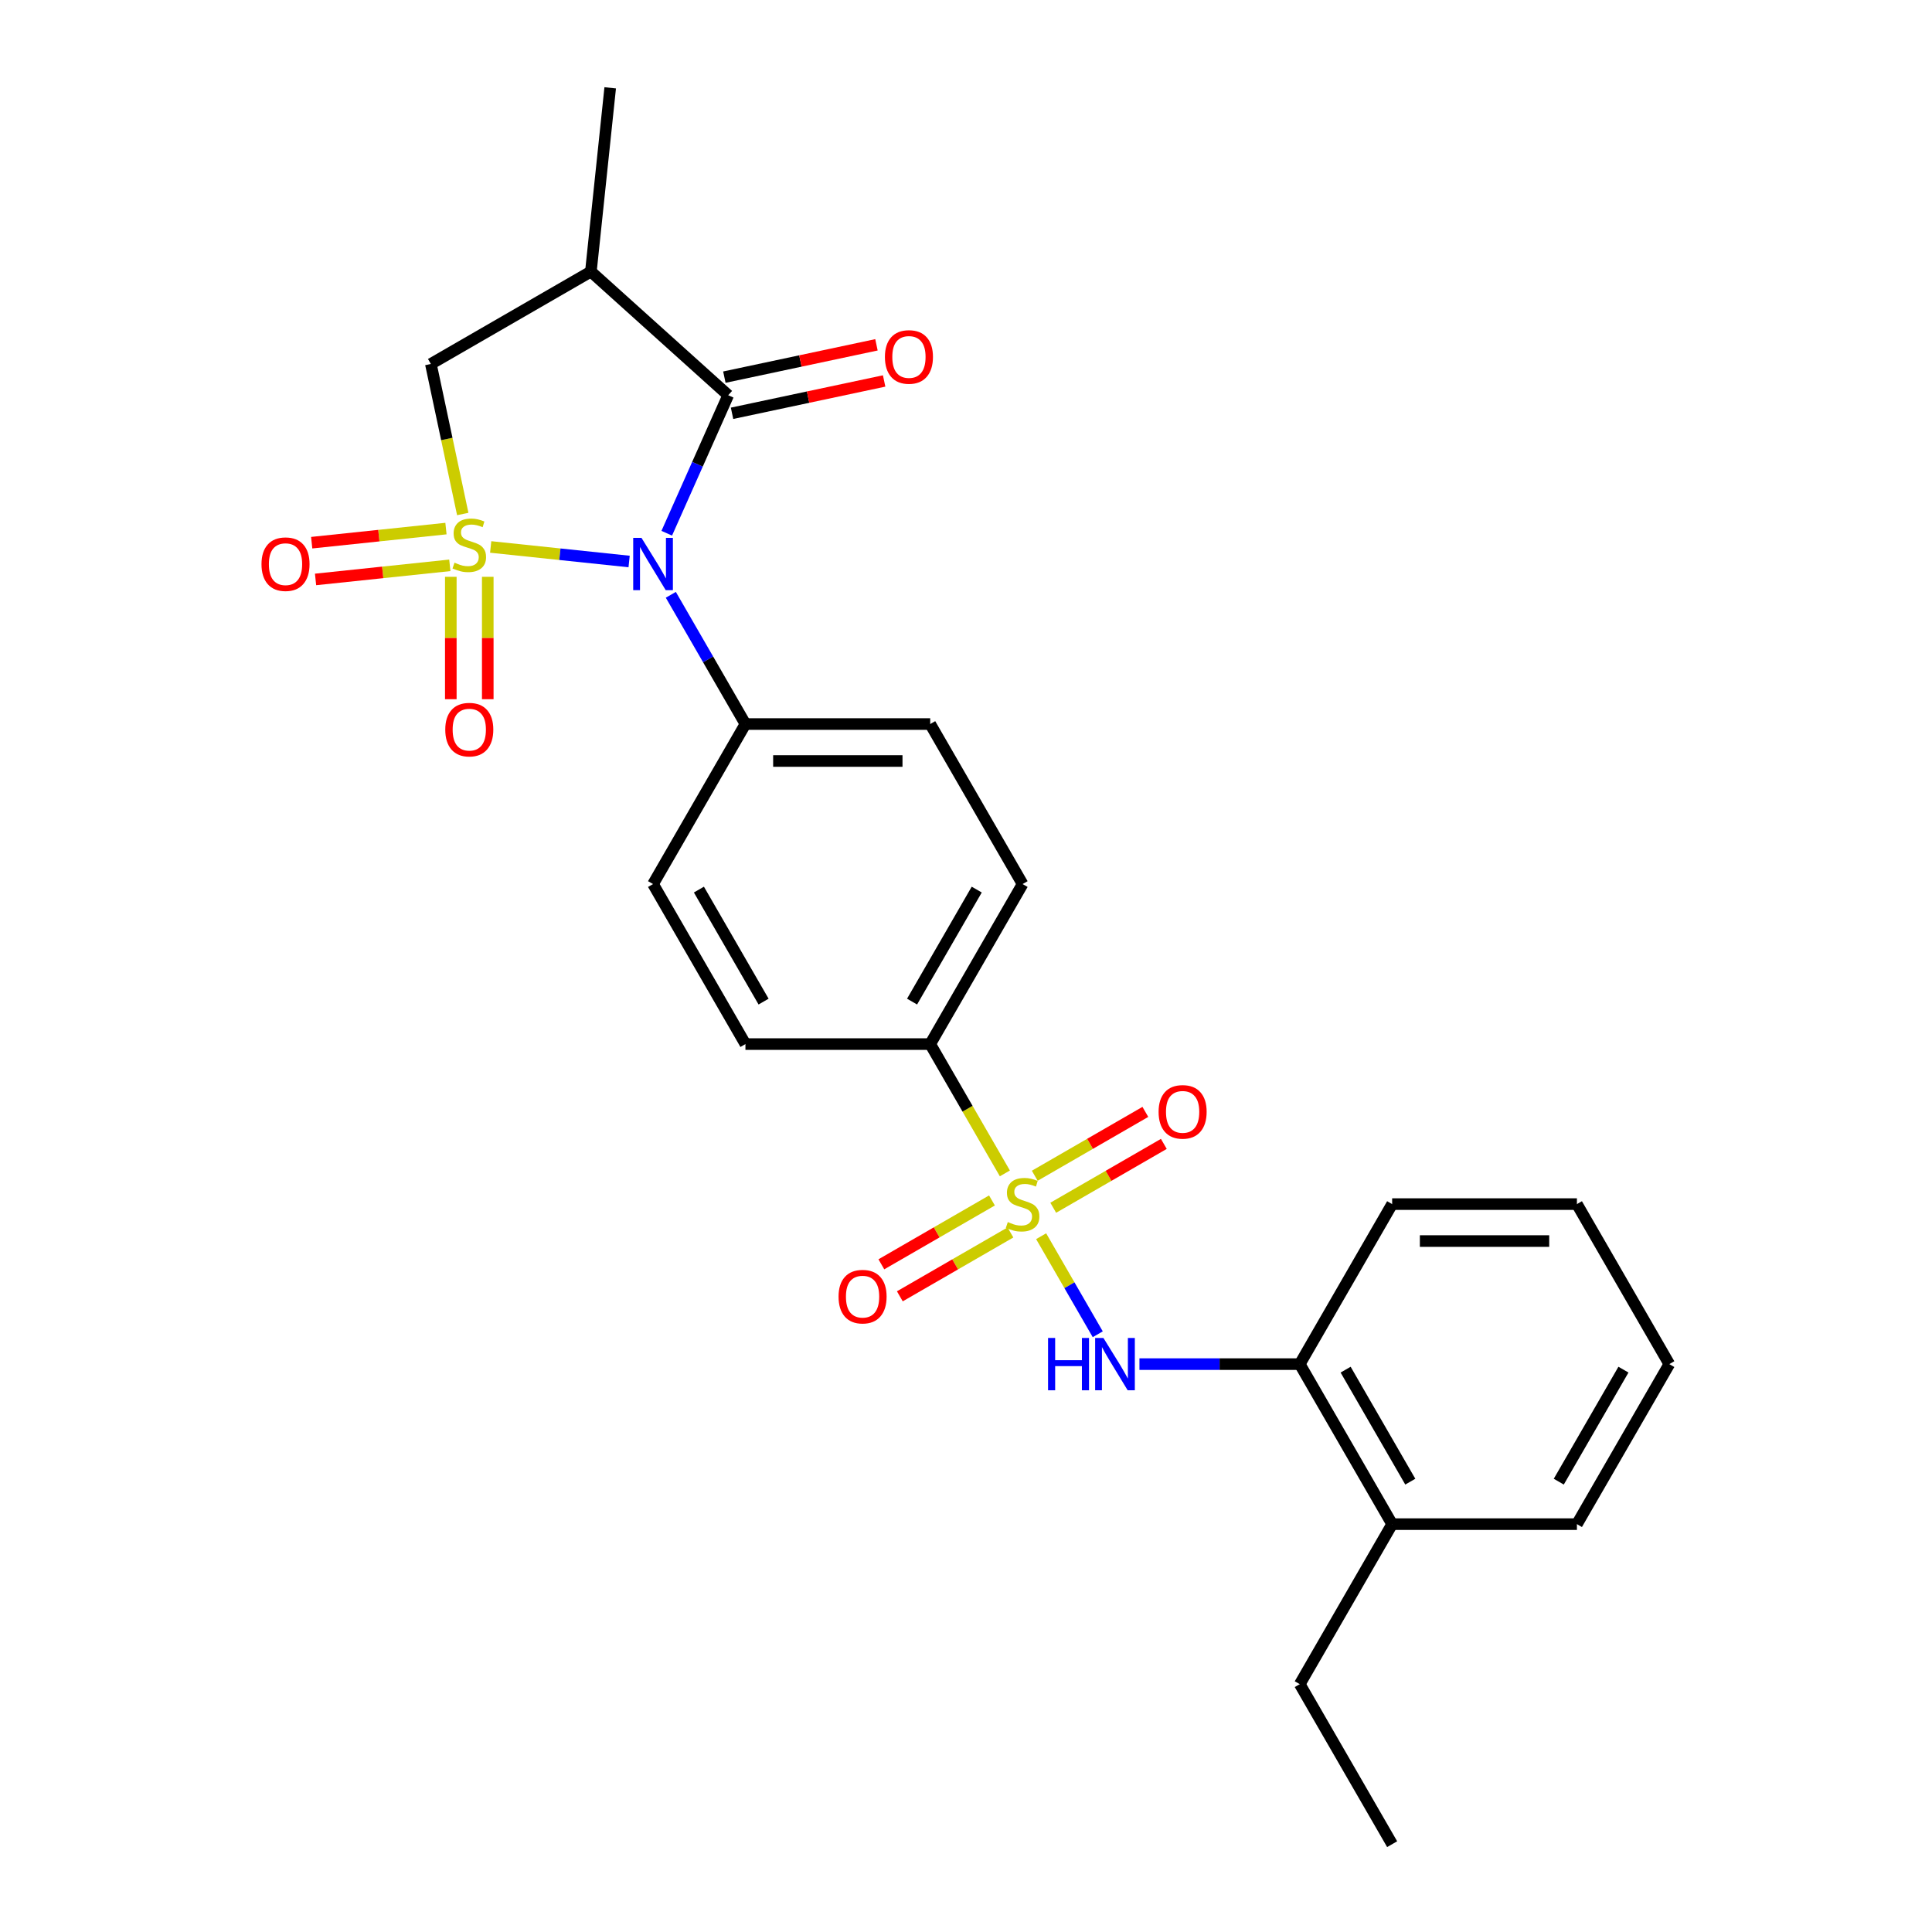 <?xml version='1.0' encoding='iso-8859-1'?>
<svg version='1.1' baseProfile='full'
              xmlns='http://www.w3.org/2000/svg'
                      xmlns:rdkit='http://www.rdkit.org/xml'
                      xmlns:xlink='http://www.w3.org/1999/xlink'
                  xml:space='preserve'
width='1000px' height='1000px' viewBox='0 0 1000 1000'>
<!-- END OF HEADER -->
<rect style='opacity:1.0;fill:#FFFFFF;stroke:none' width='1000' height='1000' x='0' y='0'> </rect>
<path class='bond-0' d='M 253.976,283.103 L 289.804,286.869' style='fill:none;fill-rule:evenodd;stroke:#CCCC00;stroke-width:6px;stroke-linecap:butt;stroke-linejoin:miter;stroke-opacity:1' />
<path class='bond-0' d='M 289.804,286.869 L 325.632,290.635' style='fill:none;fill-rule:evenodd;stroke:#0000FF;stroke-width:6px;stroke-linecap:butt;stroke-linejoin:miter;stroke-opacity:1' />
<path class='bond-4' d='M 239.522,266.044 L 231.269,227.217' style='fill:none;fill-rule:evenodd;stroke:#CCCC00;stroke-width:6px;stroke-linecap:butt;stroke-linejoin:miter;stroke-opacity:1' />
<path class='bond-4' d='M 231.269,227.217 L 223.016,188.39' style='fill:none;fill-rule:evenodd;stroke:#000000;stroke-width:6px;stroke-linecap:butt;stroke-linejoin:miter;stroke-opacity:1' />
<path class='bond-6' d='M 233.337,298.561 L 233.337,330.234' style='fill:none;fill-rule:evenodd;stroke:#CCCC00;stroke-width:6px;stroke-linecap:butt;stroke-linejoin:miter;stroke-opacity:1' />
<path class='bond-6' d='M 233.337,330.234 L 233.337,361.908' style='fill:none;fill-rule:evenodd;stroke:#FF0000;stroke-width:6px;stroke-linecap:butt;stroke-linejoin:miter;stroke-opacity:1' />
<path class='bond-6' d='M 252.465,298.561 L 252.465,330.234' style='fill:none;fill-rule:evenodd;stroke:#CCCC00;stroke-width:6px;stroke-linecap:butt;stroke-linejoin:miter;stroke-opacity:1' />
<path class='bond-6' d='M 252.465,330.234 L 252.465,361.908' style='fill:none;fill-rule:evenodd;stroke:#FF0000;stroke-width:6px;stroke-linecap:butt;stroke-linejoin:miter;stroke-opacity:1' />
<path class='bond-7' d='M 230.826,273.592 L 196.079,277.244' style='fill:none;fill-rule:evenodd;stroke:#CCCC00;stroke-width:6px;stroke-linecap:butt;stroke-linejoin:miter;stroke-opacity:1' />
<path class='bond-7' d='M 196.079,277.244 L 161.331,280.896' style='fill:none;fill-rule:evenodd;stroke:#FF0000;stroke-width:6px;stroke-linecap:butt;stroke-linejoin:miter;stroke-opacity:1' />
<path class='bond-7' d='M 232.825,292.615 L 198.078,296.267' style='fill:none;fill-rule:evenodd;stroke:#CCCC00;stroke-width:6px;stroke-linecap:butt;stroke-linejoin:miter;stroke-opacity:1' />
<path class='bond-7' d='M 198.078,296.267 L 163.331,299.919' style='fill:none;fill-rule:evenodd;stroke:#FF0000;stroke-width:6px;stroke-linecap:butt;stroke-linejoin:miter;stroke-opacity:1' />
<path class='bond-2' d='M 345.11,276.003 L 361.013,240.284' style='fill:none;fill-rule:evenodd;stroke:#0000FF;stroke-width:6px;stroke-linecap:butt;stroke-linejoin:miter;stroke-opacity:1' />
<path class='bond-2' d='M 361.013,240.284 L 376.916,204.565' style='fill:none;fill-rule:evenodd;stroke:#000000;stroke-width:6px;stroke-linecap:butt;stroke-linejoin:miter;stroke-opacity:1' />
<path class='bond-8' d='M 347.215,307.87 L 366.526,341.316' style='fill:none;fill-rule:evenodd;stroke:#0000FF;stroke-width:6px;stroke-linecap:butt;stroke-linejoin:miter;stroke-opacity:1' />
<path class='bond-8' d='M 366.526,341.316 L 385.836,374.762' style='fill:none;fill-rule:evenodd;stroke:#000000;stroke-width:6px;stroke-linecap:butt;stroke-linejoin:miter;stroke-opacity:1' />
<path class='bond-1' d='M 520.118,607.346 L 500.797,573.88' style='fill:none;fill-rule:evenodd;stroke:#CCCC00;stroke-width:6px;stroke-linecap:butt;stroke-linejoin:miter;stroke-opacity:1' />
<path class='bond-1' d='M 500.797,573.88 L 481.475,540.415' style='fill:none;fill-rule:evenodd;stroke:#000000;stroke-width:6px;stroke-linecap:butt;stroke-linejoin:miter;stroke-opacity:1' />
<path class='bond-5' d='M 538.892,639.863 L 553.542,665.238' style='fill:none;fill-rule:evenodd;stroke:#CCCC00;stroke-width:6px;stroke-linecap:butt;stroke-linejoin:miter;stroke-opacity:1' />
<path class='bond-5' d='M 553.542,665.238 L 568.193,690.613' style='fill:none;fill-rule:evenodd;stroke:#0000FF;stroke-width:6px;stroke-linecap:butt;stroke-linejoin:miter;stroke-opacity:1' />
<path class='bond-10' d='M 513.438,621.352 L 484.815,637.878' style='fill:none;fill-rule:evenodd;stroke:#CCCC00;stroke-width:6px;stroke-linecap:butt;stroke-linejoin:miter;stroke-opacity:1' />
<path class='bond-10' d='M 484.815,637.878 L 456.191,654.404' style='fill:none;fill-rule:evenodd;stroke:#FF0000;stroke-width:6px;stroke-linecap:butt;stroke-linejoin:miter;stroke-opacity:1' />
<path class='bond-10' d='M 523.002,637.918 L 494.379,654.443' style='fill:none;fill-rule:evenodd;stroke:#CCCC00;stroke-width:6px;stroke-linecap:butt;stroke-linejoin:miter;stroke-opacity:1' />
<path class='bond-10' d='M 494.379,654.443 L 465.755,670.969' style='fill:none;fill-rule:evenodd;stroke:#FF0000;stroke-width:6px;stroke-linecap:butt;stroke-linejoin:miter;stroke-opacity:1' />
<path class='bond-11' d='M 545.152,625.129 L 573.775,608.604' style='fill:none;fill-rule:evenodd;stroke:#CCCC00;stroke-width:6px;stroke-linecap:butt;stroke-linejoin:miter;stroke-opacity:1' />
<path class='bond-11' d='M 573.775,608.604 L 602.399,592.078' style='fill:none;fill-rule:evenodd;stroke:#FF0000;stroke-width:6px;stroke-linecap:butt;stroke-linejoin:miter;stroke-opacity:1' />
<path class='bond-11' d='M 535.588,608.564 L 564.211,592.038' style='fill:none;fill-rule:evenodd;stroke:#CCCC00;stroke-width:6px;stroke-linecap:butt;stroke-linejoin:miter;stroke-opacity:1' />
<path class='bond-11' d='M 564.211,592.038 L 592.835,575.513' style='fill:none;fill-rule:evenodd;stroke:#FF0000;stroke-width:6px;stroke-linecap:butt;stroke-linejoin:miter;stroke-opacity:1' />
<path class='bond-13' d='M 378.905,213.92 L 418.267,205.553' style='fill:none;fill-rule:evenodd;stroke:#000000;stroke-width:6px;stroke-linecap:butt;stroke-linejoin:miter;stroke-opacity:1' />
<path class='bond-13' d='M 418.267,205.553 L 457.63,197.187' style='fill:none;fill-rule:evenodd;stroke:#FF0000;stroke-width:6px;stroke-linecap:butt;stroke-linejoin:miter;stroke-opacity:1' />
<path class='bond-13' d='M 374.928,195.21 L 414.29,186.844' style='fill:none;fill-rule:evenodd;stroke:#000000;stroke-width:6px;stroke-linecap:butt;stroke-linejoin:miter;stroke-opacity:1' />
<path class='bond-13' d='M 414.29,186.844 L 453.653,178.477' style='fill:none;fill-rule:evenodd;stroke:#FF0000;stroke-width:6px;stroke-linecap:butt;stroke-linejoin:miter;stroke-opacity:1' />
<path class='bond-26' d='M 376.916,204.565 L 305.842,140.57' style='fill:none;fill-rule:evenodd;stroke:#000000;stroke-width:6px;stroke-linecap:butt;stroke-linejoin:miter;stroke-opacity:1' />
<path class='bond-3' d='M 305.842,140.57 L 223.016,188.39' style='fill:none;fill-rule:evenodd;stroke:#000000;stroke-width:6px;stroke-linecap:butt;stroke-linejoin:miter;stroke-opacity:1' />
<path class='bond-19' d='M 305.842,140.57 L 315.839,45.455' style='fill:none;fill-rule:evenodd;stroke:#000000;stroke-width:6px;stroke-linecap:butt;stroke-linejoin:miter;stroke-opacity:1' />
<path class='bond-12' d='M 589.777,706.067 L 631.266,706.067' style='fill:none;fill-rule:evenodd;stroke:#0000FF;stroke-width:6px;stroke-linecap:butt;stroke-linejoin:miter;stroke-opacity:1' />
<path class='bond-12' d='M 631.266,706.067 L 672.754,706.067' style='fill:none;fill-rule:evenodd;stroke:#000000;stroke-width:6px;stroke-linecap:butt;stroke-linejoin:miter;stroke-opacity:1' />
<path class='bond-16' d='M 385.836,374.762 L 338.016,457.589' style='fill:none;fill-rule:evenodd;stroke:#000000;stroke-width:6px;stroke-linecap:butt;stroke-linejoin:miter;stroke-opacity:1' />
<path class='bond-17' d='M 385.836,374.762 L 481.475,374.762' style='fill:none;fill-rule:evenodd;stroke:#000000;stroke-width:6px;stroke-linecap:butt;stroke-linejoin:miter;stroke-opacity:1' />
<path class='bond-17' d='M 400.182,393.89 L 467.129,393.89' style='fill:none;fill-rule:evenodd;stroke:#000000;stroke-width:6px;stroke-linecap:butt;stroke-linejoin:miter;stroke-opacity:1' />
<path class='bond-9' d='M 481.475,540.415 L 529.295,457.589' style='fill:none;fill-rule:evenodd;stroke:#000000;stroke-width:6px;stroke-linecap:butt;stroke-linejoin:miter;stroke-opacity:1' />
<path class='bond-9' d='M 472.083,518.427 L 505.557,460.449' style='fill:none;fill-rule:evenodd;stroke:#000000;stroke-width:6px;stroke-linecap:butt;stroke-linejoin:miter;stroke-opacity:1' />
<path class='bond-27' d='M 481.475,540.415 L 385.836,540.415' style='fill:none;fill-rule:evenodd;stroke:#000000;stroke-width:6px;stroke-linecap:butt;stroke-linejoin:miter;stroke-opacity:1' />
<path class='bond-18' d='M 672.754,706.067 L 720.574,788.893' style='fill:none;fill-rule:evenodd;stroke:#000000;stroke-width:6px;stroke-linecap:butt;stroke-linejoin:miter;stroke-opacity:1' />
<path class='bond-18' d='M 696.492,708.927 L 729.966,766.905' style='fill:none;fill-rule:evenodd;stroke:#000000;stroke-width:6px;stroke-linecap:butt;stroke-linejoin:miter;stroke-opacity:1' />
<path class='bond-20' d='M 672.754,706.067 L 720.574,623.241' style='fill:none;fill-rule:evenodd;stroke:#000000;stroke-width:6px;stroke-linecap:butt;stroke-linejoin:miter;stroke-opacity:1' />
<path class='bond-14' d='M 529.295,457.589 L 481.475,374.762' style='fill:none;fill-rule:evenodd;stroke:#000000;stroke-width:6px;stroke-linecap:butt;stroke-linejoin:miter;stroke-opacity:1' />
<path class='bond-15' d='M 385.836,540.415 L 338.016,457.589' style='fill:none;fill-rule:evenodd;stroke:#000000;stroke-width:6px;stroke-linecap:butt;stroke-linejoin:miter;stroke-opacity:1' />
<path class='bond-15' d='M 395.228,518.427 L 361.754,460.449' style='fill:none;fill-rule:evenodd;stroke:#000000;stroke-width:6px;stroke-linecap:butt;stroke-linejoin:miter;stroke-opacity:1' />
<path class='bond-21' d='M 720.574,788.893 L 672.754,871.719' style='fill:none;fill-rule:evenodd;stroke:#000000;stroke-width:6px;stroke-linecap:butt;stroke-linejoin:miter;stroke-opacity:1' />
<path class='bond-22' d='M 720.574,788.893 L 816.213,788.893' style='fill:none;fill-rule:evenodd;stroke:#000000;stroke-width:6px;stroke-linecap:butt;stroke-linejoin:miter;stroke-opacity:1' />
<path class='bond-24' d='M 720.574,623.241 L 816.213,623.241' style='fill:none;fill-rule:evenodd;stroke:#000000;stroke-width:6px;stroke-linecap:butt;stroke-linejoin:miter;stroke-opacity:1' />
<path class='bond-24' d='M 734.92,642.369 L 801.867,642.369' style='fill:none;fill-rule:evenodd;stroke:#000000;stroke-width:6px;stroke-linecap:butt;stroke-linejoin:miter;stroke-opacity:1' />
<path class='bond-23' d='M 672.754,871.719 L 720.574,954.545' style='fill:none;fill-rule:evenodd;stroke:#000000;stroke-width:6px;stroke-linecap:butt;stroke-linejoin:miter;stroke-opacity:1' />
<path class='bond-28' d='M 816.213,788.893 L 864.033,706.067' style='fill:none;fill-rule:evenodd;stroke:#000000;stroke-width:6px;stroke-linecap:butt;stroke-linejoin:miter;stroke-opacity:1' />
<path class='bond-28' d='M 806.821,766.905 L 840.295,708.927' style='fill:none;fill-rule:evenodd;stroke:#000000;stroke-width:6px;stroke-linecap:butt;stroke-linejoin:miter;stroke-opacity:1' />
<path class='bond-25' d='M 816.213,623.241 L 864.033,706.067' style='fill:none;fill-rule:evenodd;stroke:#000000;stroke-width:6px;stroke-linecap:butt;stroke-linejoin:miter;stroke-opacity:1' />
<path  class='atom-0' d='M 235.25 291.235
Q 235.556 291.35, 236.818 291.886
Q 238.081 292.421, 239.458 292.766
Q 240.873 293.072, 242.25 293.072
Q 244.814 293.072, 246.305 291.847
Q 247.797 290.585, 247.797 288.404
Q 247.797 286.912, 247.032 285.994
Q 246.305 285.076, 245.158 284.579
Q 244.01 284.082, 242.097 283.508
Q 239.687 282.781, 238.234 282.092
Q 236.818 281.404, 235.785 279.95
Q 234.791 278.496, 234.791 276.048
Q 234.791 272.643, 237.086 270.539
Q 239.419 268.435, 244.01 268.435
Q 247.147 268.435, 250.705 269.927
L 249.825 272.873
Q 246.573 271.534, 244.125 271.534
Q 241.485 271.534, 240.032 272.643
Q 238.578 273.714, 238.616 275.589
Q 238.616 277.042, 239.343 277.922
Q 240.108 278.802, 241.179 279.3
Q 242.289 279.797, 244.125 280.371
Q 246.573 281.136, 248.027 281.901
Q 249.481 282.666, 250.514 284.235
Q 251.585 285.765, 251.585 288.404
Q 251.585 292.153, 249.06 294.181
Q 246.573 296.17, 242.403 296.17
Q 239.993 296.17, 238.157 295.635
Q 236.359 295.137, 234.217 294.258
L 235.25 291.235
' fill='#CCCC00'/>
<path  class='atom-1' d='M 332.029 278.394
L 340.905 292.74
Q 341.784 294.155, 343.2 296.718
Q 344.615 299.281, 344.692 299.434
L 344.692 278.394
L 348.288 278.394
L 348.288 305.479
L 344.577 305.479
L 335.051 289.794
Q 333.942 287.958, 332.756 285.854
Q 331.608 283.749, 331.264 283.099
L 331.264 305.479
L 327.745 305.479
L 327.745 278.394
L 332.029 278.394
' fill='#0000FF'/>
<path  class='atom-2' d='M 521.644 632.537
Q 521.95 632.652, 523.212 633.187
Q 524.475 633.723, 525.852 634.067
Q 527.267 634.373, 528.645 634.373
Q 531.208 634.373, 532.7 633.149
Q 534.192 631.887, 534.192 629.706
Q 534.192 628.214, 533.427 627.296
Q 532.7 626.378, 531.552 625.88
Q 530.404 625.383, 528.492 624.809
Q 526.082 624.082, 524.628 623.394
Q 523.212 622.705, 522.179 621.252
Q 521.185 619.798, 521.185 617.349
Q 521.185 613.945, 523.48 611.841
Q 525.814 609.737, 530.404 609.737
Q 533.541 609.737, 537.099 611.229
L 536.219 614.174
Q 532.968 612.835, 530.519 612.835
Q 527.88 612.835, 526.426 613.945
Q 524.972 615.016, 525.01 616.89
Q 525.01 618.344, 525.737 619.224
Q 526.502 620.104, 527.574 620.601
Q 528.683 621.099, 530.519 621.672
Q 532.968 622.437, 534.421 623.203
Q 535.875 623.968, 536.908 625.536
Q 537.979 627.066, 537.979 629.706
Q 537.979 633.455, 535.454 635.483
Q 532.968 637.472, 528.798 637.472
Q 526.388 637.472, 524.551 636.936
Q 522.753 636.439, 520.611 635.559
L 521.644 632.537
' fill='#CCCC00'/>
<path  class='atom-6' d='M 542.474 692.524
L 546.147 692.524
L 546.147 704.039
L 559.995 704.039
L 559.995 692.524
L 563.668 692.524
L 563.668 719.61
L 559.995 719.61
L 559.995 707.1
L 546.147 707.1
L 546.147 719.61
L 542.474 719.61
L 542.474 692.524
' fill='#0000FF'/>
<path  class='atom-6' d='M 571.128 692.524
L 580.003 706.87
Q 580.883 708.286, 582.298 710.849
Q 583.714 713.412, 583.79 713.565
L 583.79 692.524
L 587.386 692.524
L 587.386 719.61
L 583.676 719.61
L 574.15 703.925
Q 573.04 702.088, 571.855 699.984
Q 570.707 697.88, 570.363 697.23
L 570.363 719.61
L 566.843 719.61
L 566.843 692.524
L 571.128 692.524
' fill='#0000FF'/>
<path  class='atom-7' d='M 230.468 377.655
Q 230.468 371.152, 233.681 367.517
Q 236.895 363.883, 242.901 363.883
Q 248.907 363.883, 252.12 367.517
Q 255.334 371.152, 255.334 377.655
Q 255.334 384.235, 252.082 387.984
Q 248.83 391.695, 242.901 391.695
Q 236.933 391.695, 233.681 387.984
Q 230.468 384.273, 230.468 377.655
M 242.901 388.635
Q 247.032 388.635, 249.251 385.88
Q 251.508 383.087, 251.508 377.655
Q 251.508 372.338, 249.251 369.66
Q 247.032 366.943, 242.901 366.943
Q 238.769 366.943, 236.512 369.621
Q 234.293 372.299, 234.293 377.655
Q 234.293 383.126, 236.512 385.88
Q 238.769 388.635, 242.901 388.635
' fill='#FF0000'/>
<path  class='atom-8' d='M 135.352 292.013
Q 135.352 285.509, 138.566 281.875
Q 141.779 278.241, 147.785 278.241
Q 153.791 278.241, 157.005 281.875
Q 160.218 285.509, 160.218 292.013
Q 160.218 298.593, 156.967 302.342
Q 153.715 306.053, 147.785 306.053
Q 141.817 306.053, 138.566 302.342
Q 135.352 298.631, 135.352 292.013
M 147.785 302.992
Q 151.917 302.992, 154.136 300.238
Q 156.393 297.445, 156.393 292.013
Q 156.393 286.695, 154.136 284.017
Q 151.917 281.301, 147.785 281.301
Q 143.654 281.301, 141.397 283.979
Q 139.178 286.657, 139.178 292.013
Q 139.178 297.483, 141.397 300.238
Q 143.654 302.992, 147.785 302.992
' fill='#FF0000'/>
<path  class='atom-11' d='M 434.036 671.137
Q 434.036 664.634, 437.249 660.999
Q 440.463 657.365, 446.469 657.365
Q 452.475 657.365, 455.689 660.999
Q 458.902 664.634, 458.902 671.137
Q 458.902 677.717, 455.65 681.466
Q 452.399 685.177, 446.469 685.177
Q 440.501 685.177, 437.249 681.466
Q 434.036 677.755, 434.036 671.137
M 446.469 682.116
Q 450.6 682.116, 452.819 679.362
Q 455.076 676.569, 455.076 671.137
Q 455.076 665.82, 452.819 663.142
Q 450.6 660.425, 446.469 660.425
Q 442.337 660.425, 440.08 663.103
Q 437.861 665.781, 437.861 671.137
Q 437.861 676.608, 440.08 679.362
Q 442.337 682.116, 446.469 682.116
' fill='#FF0000'/>
<path  class='atom-12' d='M 599.688 575.498
Q 599.688 568.994, 602.902 565.36
Q 606.115 561.726, 612.121 561.726
Q 618.127 561.726, 621.341 565.36
Q 624.554 568.994, 624.554 575.498
Q 624.554 582.078, 621.303 585.827
Q 618.051 589.538, 612.121 589.538
Q 606.153 589.538, 602.902 585.827
Q 599.688 582.116, 599.688 575.498
M 612.121 586.477
Q 616.253 586.477, 618.472 583.723
Q 620.729 580.93, 620.729 575.498
Q 620.729 570.18, 618.472 567.502
Q 616.253 564.786, 612.121 564.786
Q 607.99 564.786, 605.732 567.464
Q 603.514 570.142, 603.514 575.498
Q 603.514 580.968, 605.732 583.723
Q 607.99 586.477, 612.121 586.477
' fill='#FF0000'/>
<path  class='atom-14' d='M 458.033 184.757
Q 458.033 178.254, 461.246 174.619
Q 464.46 170.985, 470.466 170.985
Q 476.472 170.985, 479.685 174.619
Q 482.899 178.254, 482.899 184.757
Q 482.899 191.337, 479.647 195.086
Q 476.395 198.797, 470.466 198.797
Q 464.498 198.797, 461.246 195.086
Q 458.033 191.375, 458.033 184.757
M 470.466 195.737
Q 474.597 195.737, 476.816 192.982
Q 479.073 190.19, 479.073 184.757
Q 479.073 179.44, 476.816 176.762
Q 474.597 174.046, 470.466 174.046
Q 466.334 174.046, 464.077 176.724
Q 461.858 179.401, 461.858 184.757
Q 461.858 190.228, 464.077 192.982
Q 466.334 195.737, 470.466 195.737
' fill='#FF0000'/>
</svg>
